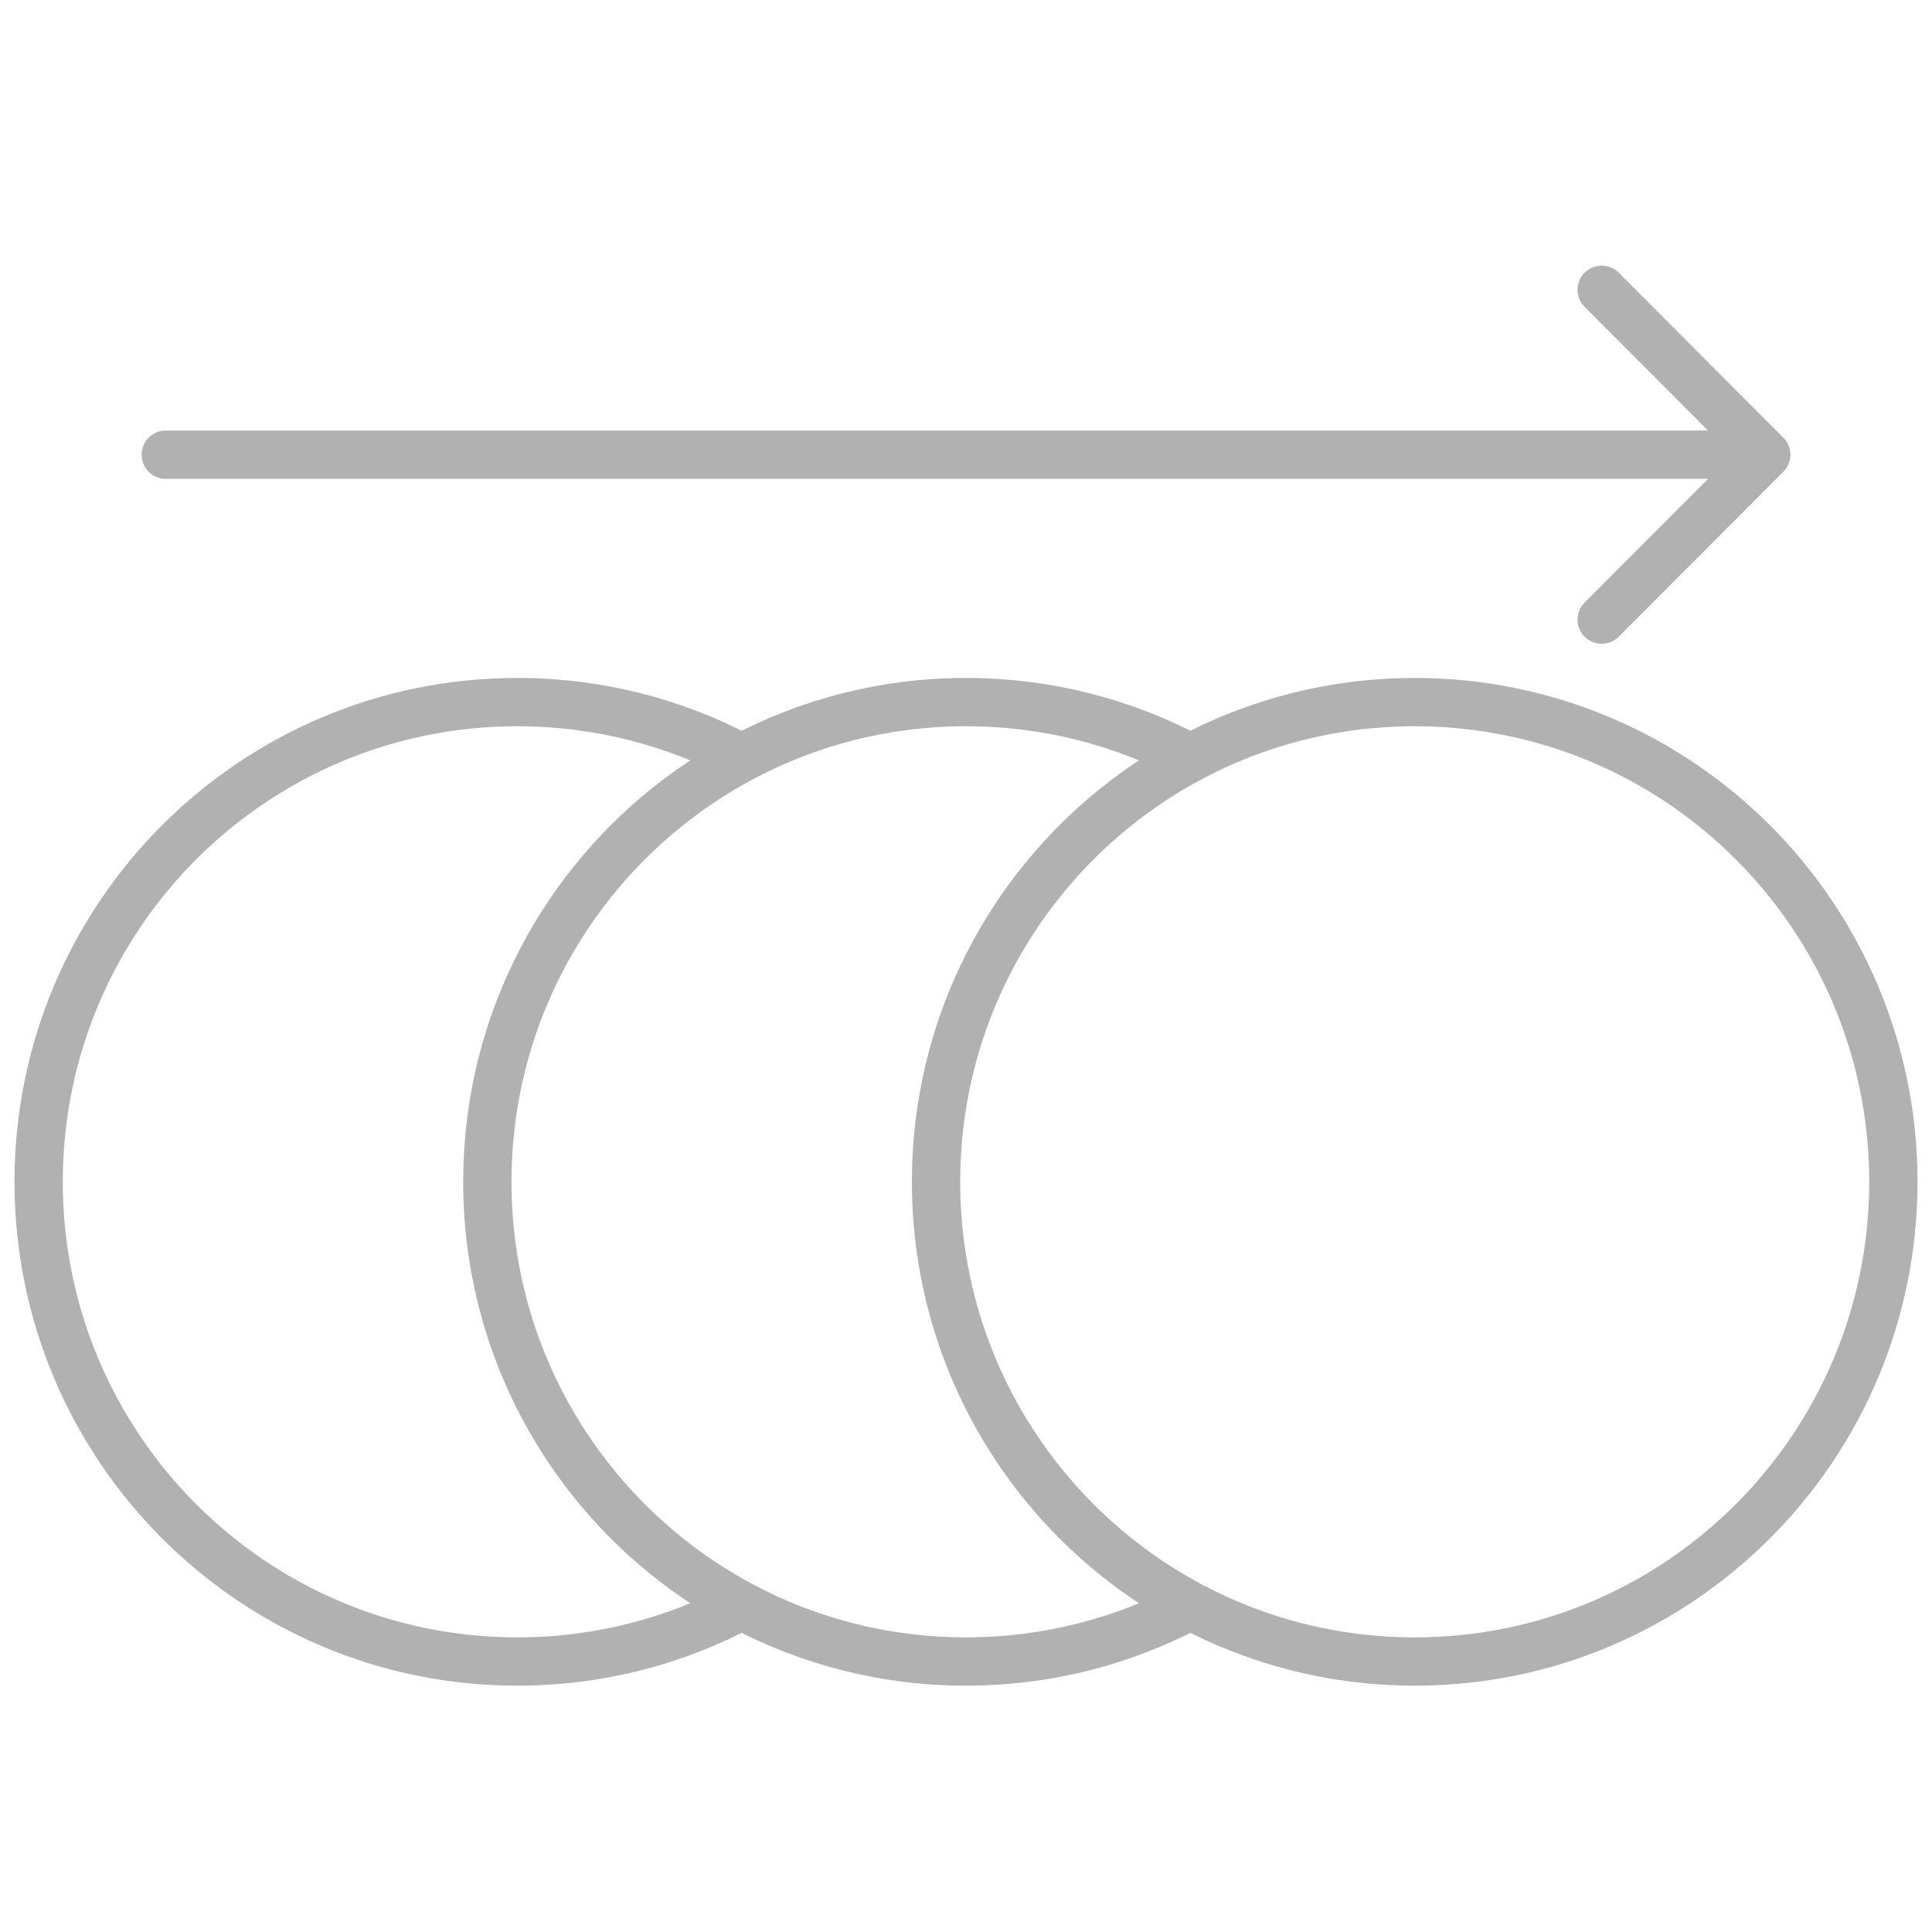 <svg width="40" height="40" viewBox="0 0 40 40" fill="none" xmlns="http://www.w3.org/2000/svg">
<path d="M15.355 15.692C13.969 14.954 12.388 14.536 10.71 14.536C5.237 14.536 0.8 18.983 0.8 24.468C0.8 29.953 5.237 34.4 10.71 34.4C12.388 34.4 13.969 33.982 15.355 33.244M15.355 15.692C12.223 17.361 10.09 20.665 10.09 24.468C10.09 28.271 12.223 31.575 15.355 33.244M15.355 15.692C16.74 14.954 18.321 14.536 20 14.536C21.678 14.536 23.259 14.954 24.645 15.692M24.645 15.692C21.513 17.361 19.38 20.665 19.38 24.468C19.38 28.271 21.513 31.575 24.645 33.244M24.645 15.692C26.03 14.954 27.612 14.536 29.29 14.536C34.763 14.536 39.2 18.983 39.2 24.468C39.2 29.953 34.763 34.4 29.29 34.4C27.612 34.4 26.03 33.982 24.645 33.244M24.645 33.244C23.259 33.982 21.678 34.4 20 34.4C18.321 34.4 16.74 33.982 15.355 33.244M3.432 9.414H36.568M36.568 9.414L33.161 6M36.568 9.414L33.161 12.829" stroke="#B1B1B1" stroke-linecap="round" stroke-linejoin="round"/>
</svg>
